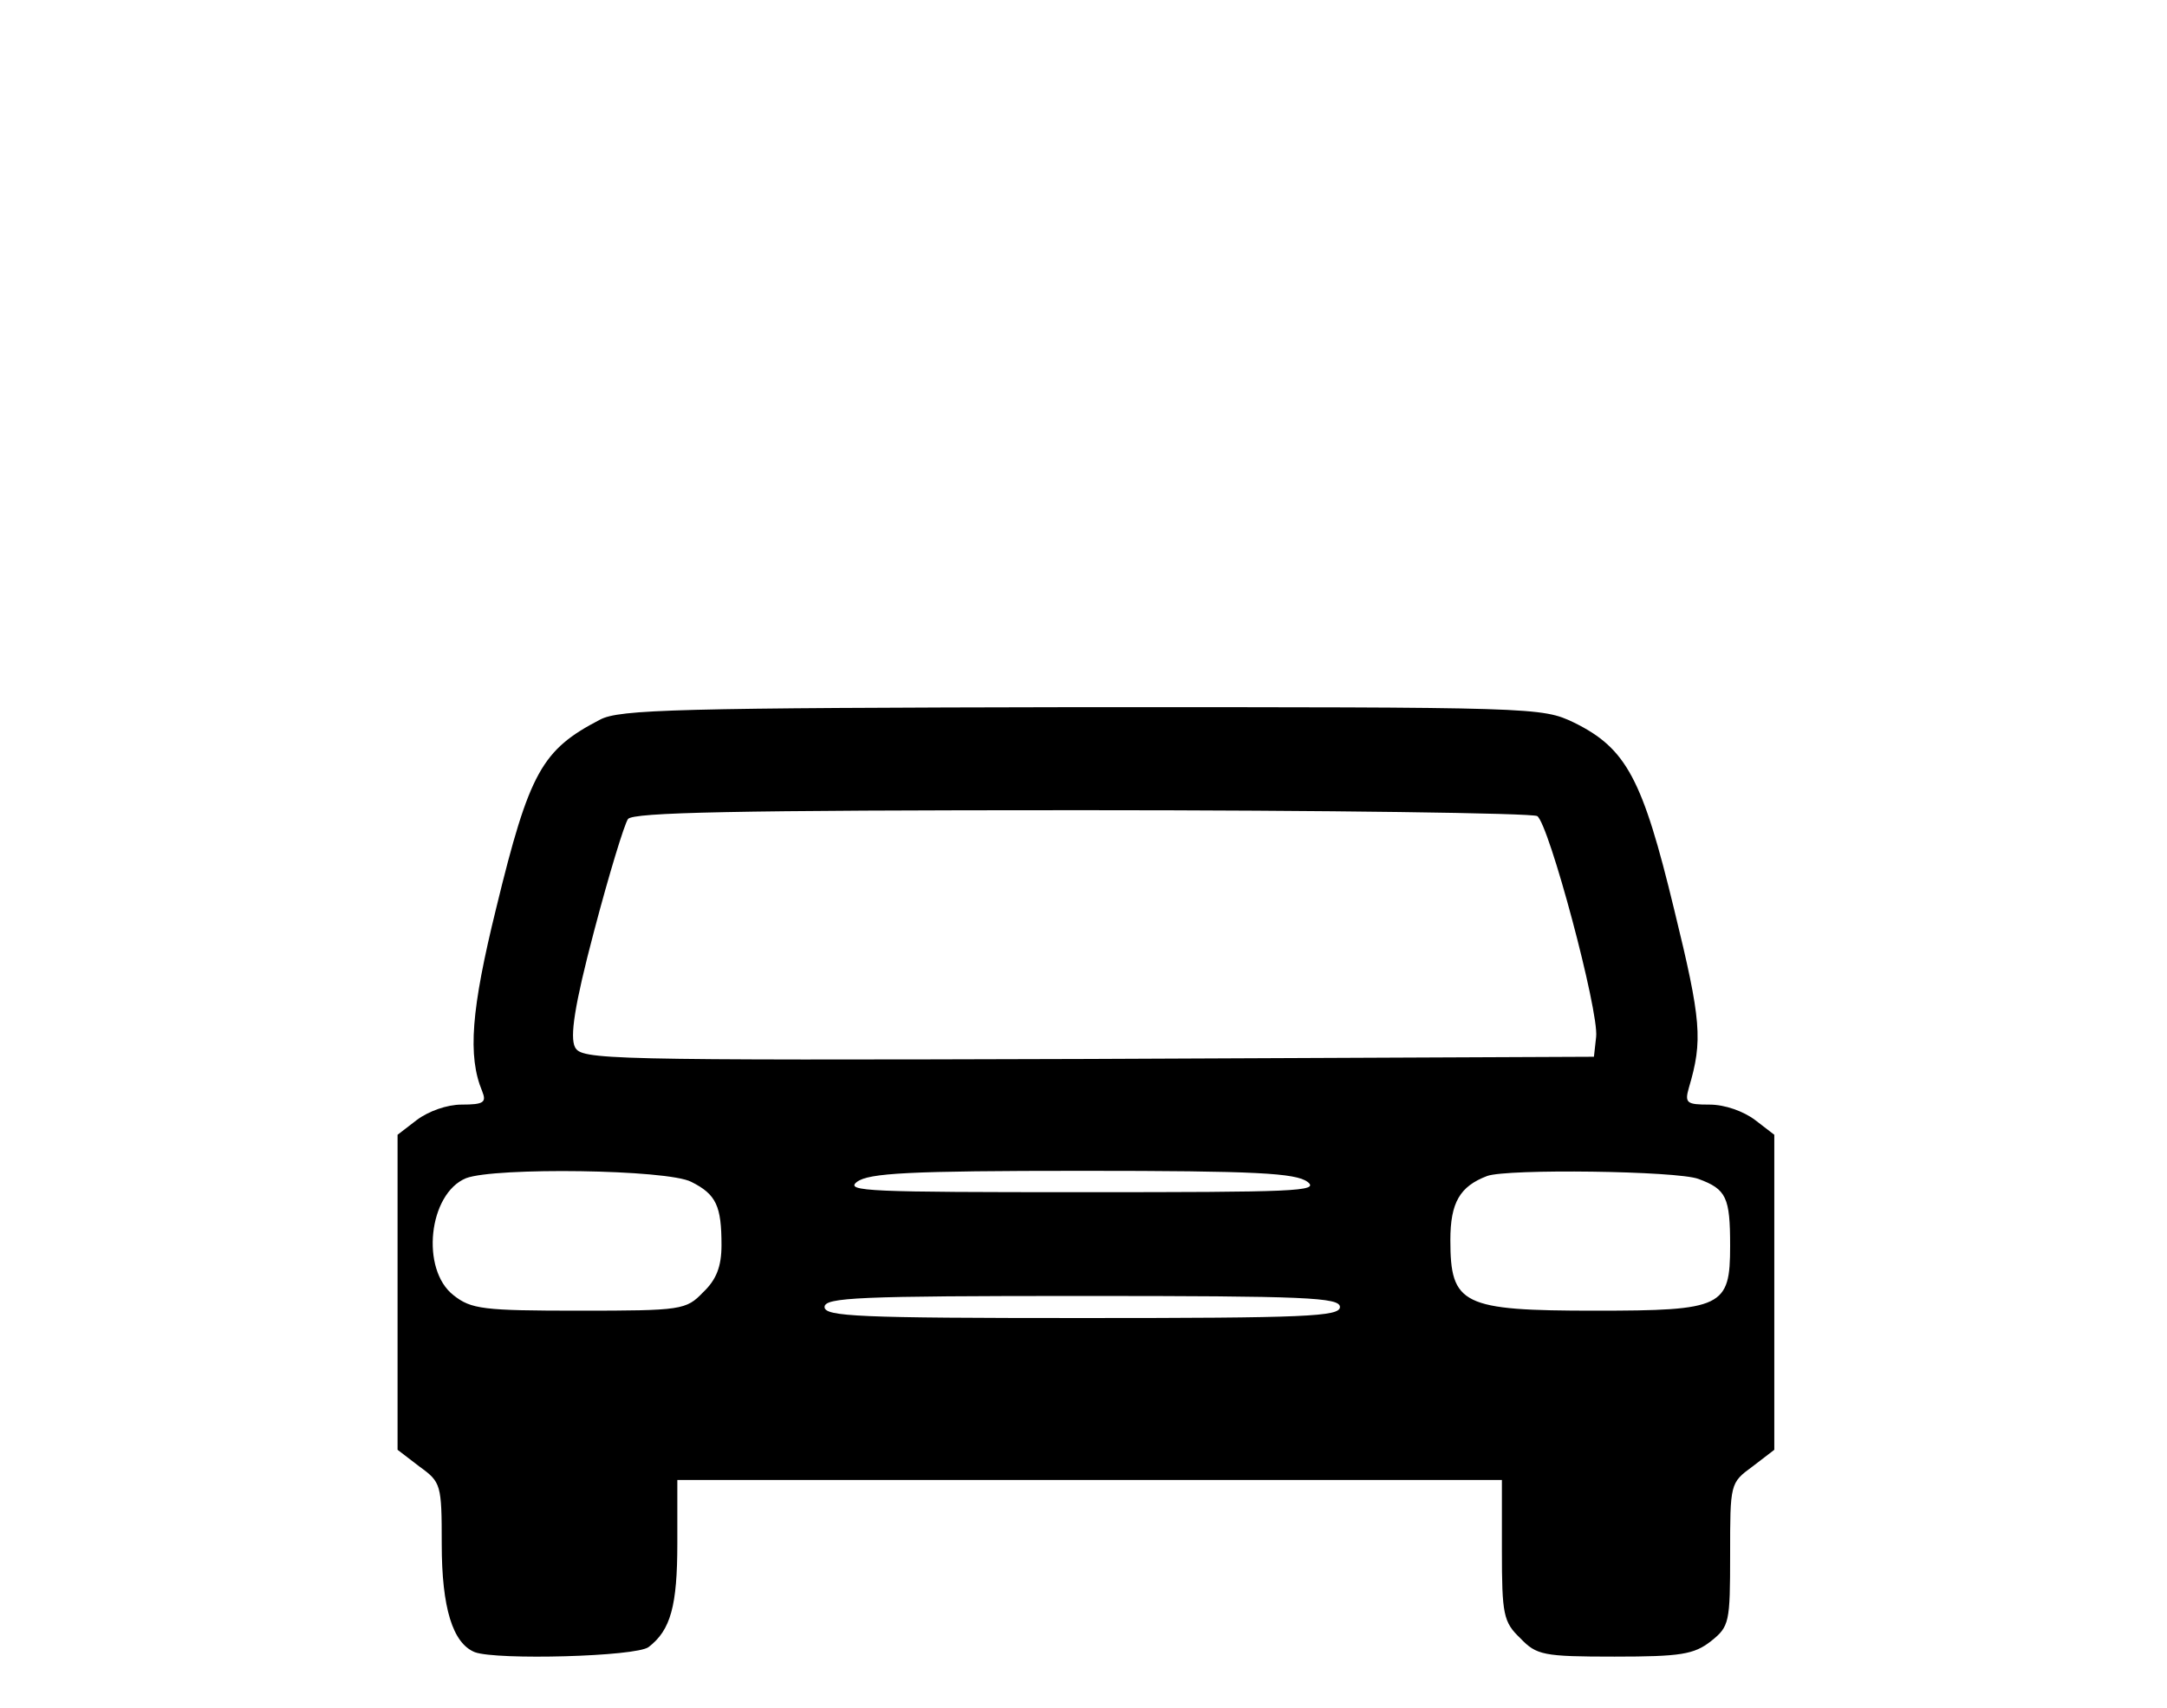 <?xml version="1.0" encoding="UTF-8" standalone="no"?>


<svg
   xmlns:dc="http://purl.org/dc/elements/1.1/"
   xmlns:cc="http://creativecommons.org/ns#"
   xmlns:rdf="http://www.w3.org/1999/02/22-rdf-syntax-ns#"
   xmlns:svg="http://www.w3.org/2000/svg"
   xmlns="http://www.w3.org/2000/svg"
   xmlns:sodipodi="http://sodipodi.sourceforge.net/DTD/sodipodi-0.dtd"
   xmlns:inkscape="http://www.inkscape.org/namespaces/inkscape"
   id="svg2"
   preserveAspectRatio="xMidYMid meet"
   viewBox="0 0 468 369"
   height="369pt"
   width="468pt"
   version="1.0"
   inkscape:version="0.91 r13725"
   sodipodi:docname="car2.svg">
  <sodipodi:namedview
     pagecolor="#ffffff"
     bordercolor="#666666"
     borderopacity="1"
     objecttolerance="10"
     gridtolerance="10"
     guidetolerance="10"
     inkscape:pageopacity="0"
     inkscape:pageshadow="2"
     inkscape:window-width="640"
     inkscape:window-height="480"
     id="namedview7"
     showgrid="false"
     inkscape:zoom="0.51165312"
     inkscape:cx="292.5"
     inkscape:cy="230.625"
     inkscape:window-x="413"
     inkscape:window-y="288"
     inkscape:window-maximized="0"
     inkscape:current-layer="svg2" />
  <defs
     id="defs14" />
  <g
     id="g6"
     stroke="none"
     fill="#000000"
     transform="translate(0,369) scale(0.159,-0.159)">
    <path
       id="path10"
       d="M815 1343 c-79 -41 -96 -71 -141 -256 -34 -138 -39 -201 -19 -249 6 -15 2 -18 -28 -18 -20 0 -45 -9 -61 -21 l-26 -20 0 -214 0 -214 30 -23 c29 -21 30 -24 30 -105 0 -87 15 -135 45 -147 30 -11 219 -6 236 7 30 23 39 56 39 141 l0 86 560 0 560 0 0 -95 c0 -88 2 -98 25 -120 22 -23 31 -25 128 -25 90 0 108 3 131 21 25 20 26 25 26 118 0 96 0 97 30 119 l30 23 0 214 0 214 -26 20 c-16 12 -41 21 -62 21 -31 0 -34 2 -28 23 19 64 17 91 -20 242 -43 178 -65 219 -136 254 -44 21 -51 21 -669 21 -549 -1 -628 -3 -654 -17z m1273 -131 c16 -11 84 -265 80 -300 l-3 -27 -687 -3 c-661 -2 -688 -1 -697 16 -7 14 -1 56 26 158 20 76 41 145 46 152 7 9 142 12 616 12 333 0 612 -4 619 -8z m-1149 -497 c34 -17 41 -33 41 -86 0 -29 -7 -47 -25 -64 -23 -24 -29 -25 -168 -25 -131 0 -147 2 -171 21 -45 35 -34 138 17 159 39 15 274 12 306 -5z m837 0 c17 -13 -18 -14 -306 -14 -288 0 -323 1 -306 14 16 12 70 15 306 15 236 0 290 -3 306 -15z m531 4 c38 -14 43 -25 43 -91 0 -83 -10 -88 -183 -88 -181 0 -197 8 -197 96 0 51 13 73 50 87 27 10 258 7 287 -4z m-487 -174 c0 -13 -46 -15 -350 -15 -304 0 -350 2 -350 15 0 13 46 15 350 15 304 0 350 -2 350 -15z" />
  </g>
</svg>
